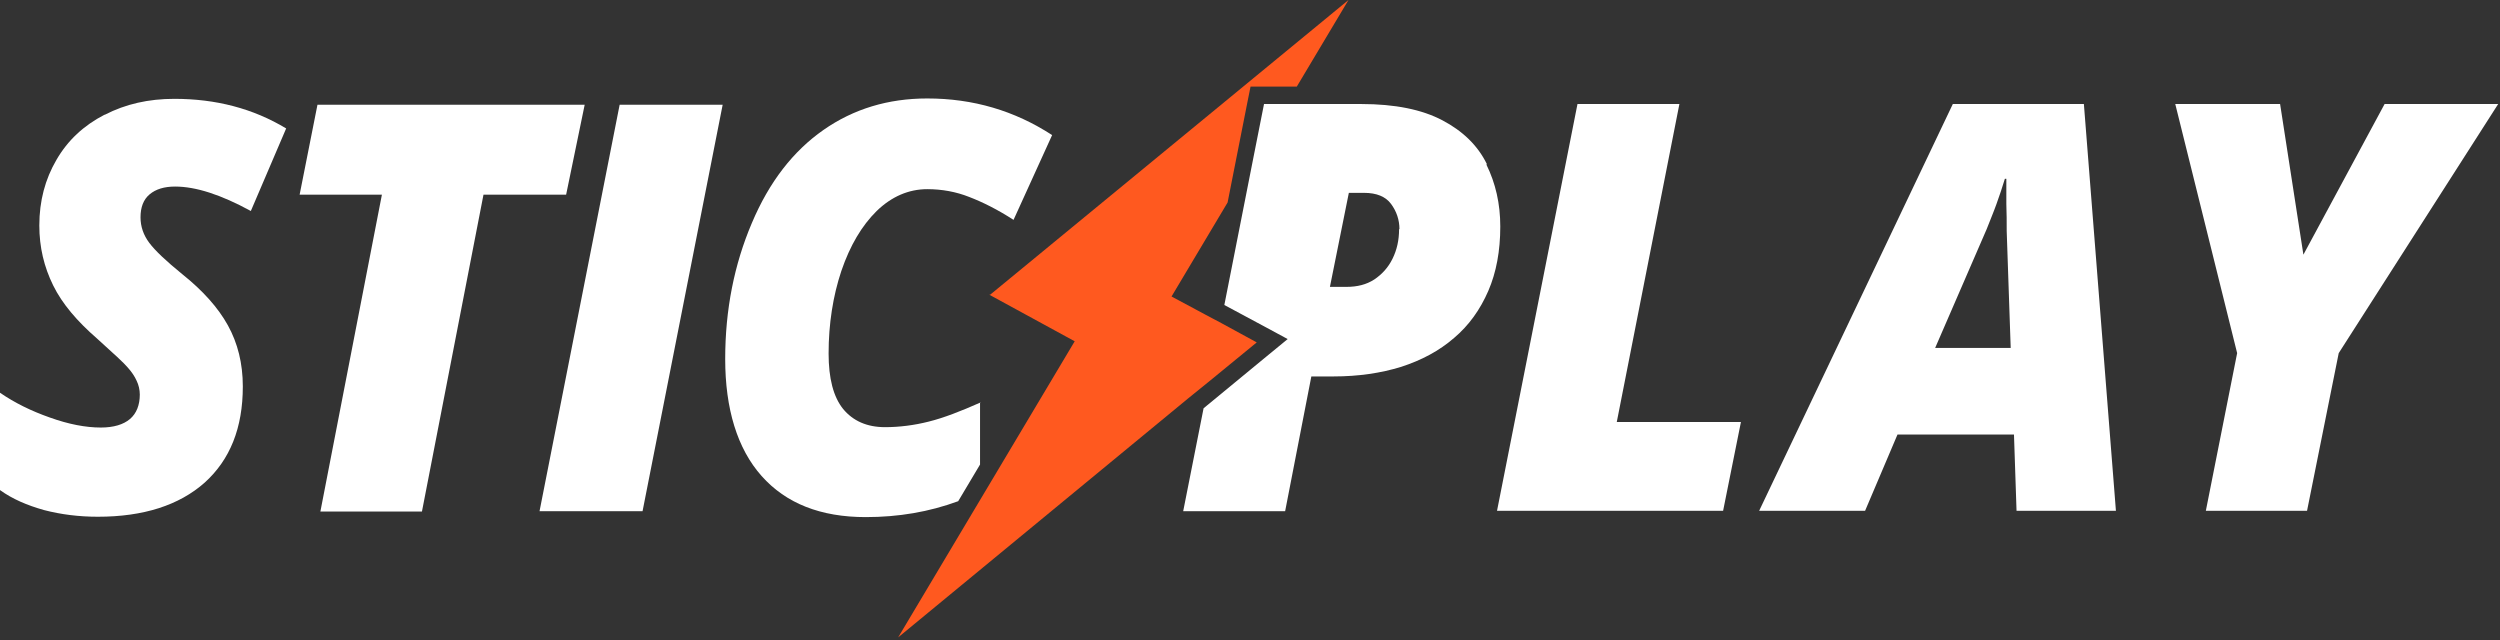 <svg width="125" height="32" viewBox="0 0 125 32" fill="none" xmlns="http://www.w3.org/2000/svg">
<rect x="0" y="0" width="125" height="32" fill="#333333" stroke="none"/>
<g clip-path="url(#clip0_0_1)">
<path d="M74.851 25.541L78.874 5.201H83.97L80.839 21.099H87.047L86.155 25.541H74.851Z" fill="white"/>
<path d="M87.957 25.541L97.641 5.201H104.194L105.796 25.541H100.827L100.699 21.728H94.874L93.254 25.541H87.975H87.957ZM96.731 17.397H100.535L100.335 11.549C100.335 11.105 100.335 10.642 100.317 10.198C100.317 9.754 100.317 9.328 100.317 8.939H100.244C100.117 9.365 99.971 9.791 99.825 10.198C99.68 10.605 99.498 11.031 99.334 11.456L96.749 17.416L96.731 17.397Z" fill="white"/>
<path d="M110.292 25.541L111.857 17.656L108.763 5.201H114.005L115.17 12.733L119.23 5.201H124.909L116.936 17.656L115.352 25.541H110.256H110.292Z" fill="white"/>
<path d="M49.458 14.732L53.735 17.064L44.907 31.87L59.414 19.914L60.489 19.044L62.837 17.12L61.071 16.157L60.27 15.732L58.577 14.825L61.38 10.124L62.382 5.053L62.527 4.331H64.839L67.424 0L49.512 14.732H49.458Z" fill="#FF591F"/>
<path d="M5.224 5.737C4.187 6.274 3.386 7.015 2.821 7.995C2.257 8.958 1.966 10.05 1.966 11.271C1.966 12.363 2.203 13.344 2.658 14.27C3.113 15.195 3.859 16.065 4.86 16.935C5.679 17.675 6.207 18.156 6.389 18.378C6.589 18.6 6.735 18.823 6.826 19.026C6.935 19.248 6.99 19.489 6.99 19.729C6.99 20.248 6.826 20.673 6.498 20.951C6.171 21.229 5.679 21.377 5.042 21.377C4.278 21.377 3.422 21.21 2.494 20.877C1.547 20.544 0.728 20.137 0 19.637V24.504C0.619 24.949 1.347 25.263 2.203 25.504C3.058 25.726 3.95 25.837 4.897 25.837C7.172 25.837 8.956 25.263 10.23 24.134C11.504 22.987 12.141 21.395 12.141 19.322C12.141 18.175 11.887 17.157 11.395 16.268C10.904 15.38 10.139 14.529 9.12 13.714C8.301 13.048 7.754 12.53 7.463 12.141C7.172 11.752 7.026 11.327 7.026 10.864C7.026 10.364 7.172 9.976 7.481 9.717C7.791 9.458 8.21 9.328 8.756 9.328C9.793 9.328 11.049 9.735 12.542 10.55L14.308 6.422C12.651 5.423 10.794 4.942 8.719 4.942C7.427 4.942 6.28 5.201 5.242 5.737H5.224Z" fill="white"/>
<path d="M29.234 5.238H15.873L14.981 9.735H19.095L16.019 25.578H21.097L24.174 9.735H28.306L29.234 5.238Z" fill="white"/>
<path d="M26.977 25.559H32.128L36.133 5.238H30.982L26.977 25.559Z" fill="white"/>
<path d="M49.039 20.118C48.038 20.562 47.182 20.895 46.436 21.08C45.708 21.265 44.961 21.358 44.251 21.358C43.341 21.358 42.65 21.043 42.158 20.451C41.666 19.84 41.43 18.915 41.43 17.675C41.43 16.194 41.648 14.806 42.067 13.548C42.504 12.271 43.086 11.29 43.833 10.55C44.579 9.828 45.435 9.458 46.363 9.458C47.091 9.458 47.801 9.587 48.456 9.846C49.13 10.105 49.876 10.475 50.677 10.994L52.606 6.755C50.732 5.534 48.657 4.923 46.363 4.923C44.415 4.923 42.686 5.441 41.175 6.496C39.664 7.551 38.463 9.087 37.589 11.16C36.715 13.215 36.26 15.473 36.26 17.953C36.26 20.433 36.861 22.431 38.081 23.801C39.3 25.171 41.029 25.855 43.287 25.855C44.925 25.855 46.454 25.596 47.91 25.06L49.002 23.227V20.118H49.039Z" fill="white"/>
<path d="M74.341 8.199C73.886 7.274 73.14 6.552 72.12 6.015C71.101 5.478 69.754 5.201 68.061 5.201H63.201L62.673 7.866L61.217 15.25L63.219 16.324L64.384 16.953L63.346 17.805L60.179 20.414L59.16 25.559H64.257L65.567 18.822H66.677C67.915 18.822 69.044 18.656 70.063 18.341C71.083 18.008 71.956 17.545 72.703 16.898C73.449 16.268 74.013 15.473 74.414 14.547C74.814 13.622 75.014 12.548 75.014 11.327C75.014 10.179 74.778 9.161 74.323 8.236L74.341 8.199ZM69.954 11.456C69.954 12.012 69.845 12.493 69.626 12.937C69.408 13.381 69.099 13.714 68.716 13.973C68.316 14.232 67.861 14.344 67.315 14.344H66.496L67.442 9.643H68.207C68.826 9.643 69.281 9.828 69.554 10.198C69.827 10.568 69.972 10.994 69.972 11.456H69.954Z" fill="white"/>
</g>
<defs>
<clipPath id="clip0_0_1">
<rect width="125" height="32" fill="none"/>
</clipPath>
</defs>
</svg>
